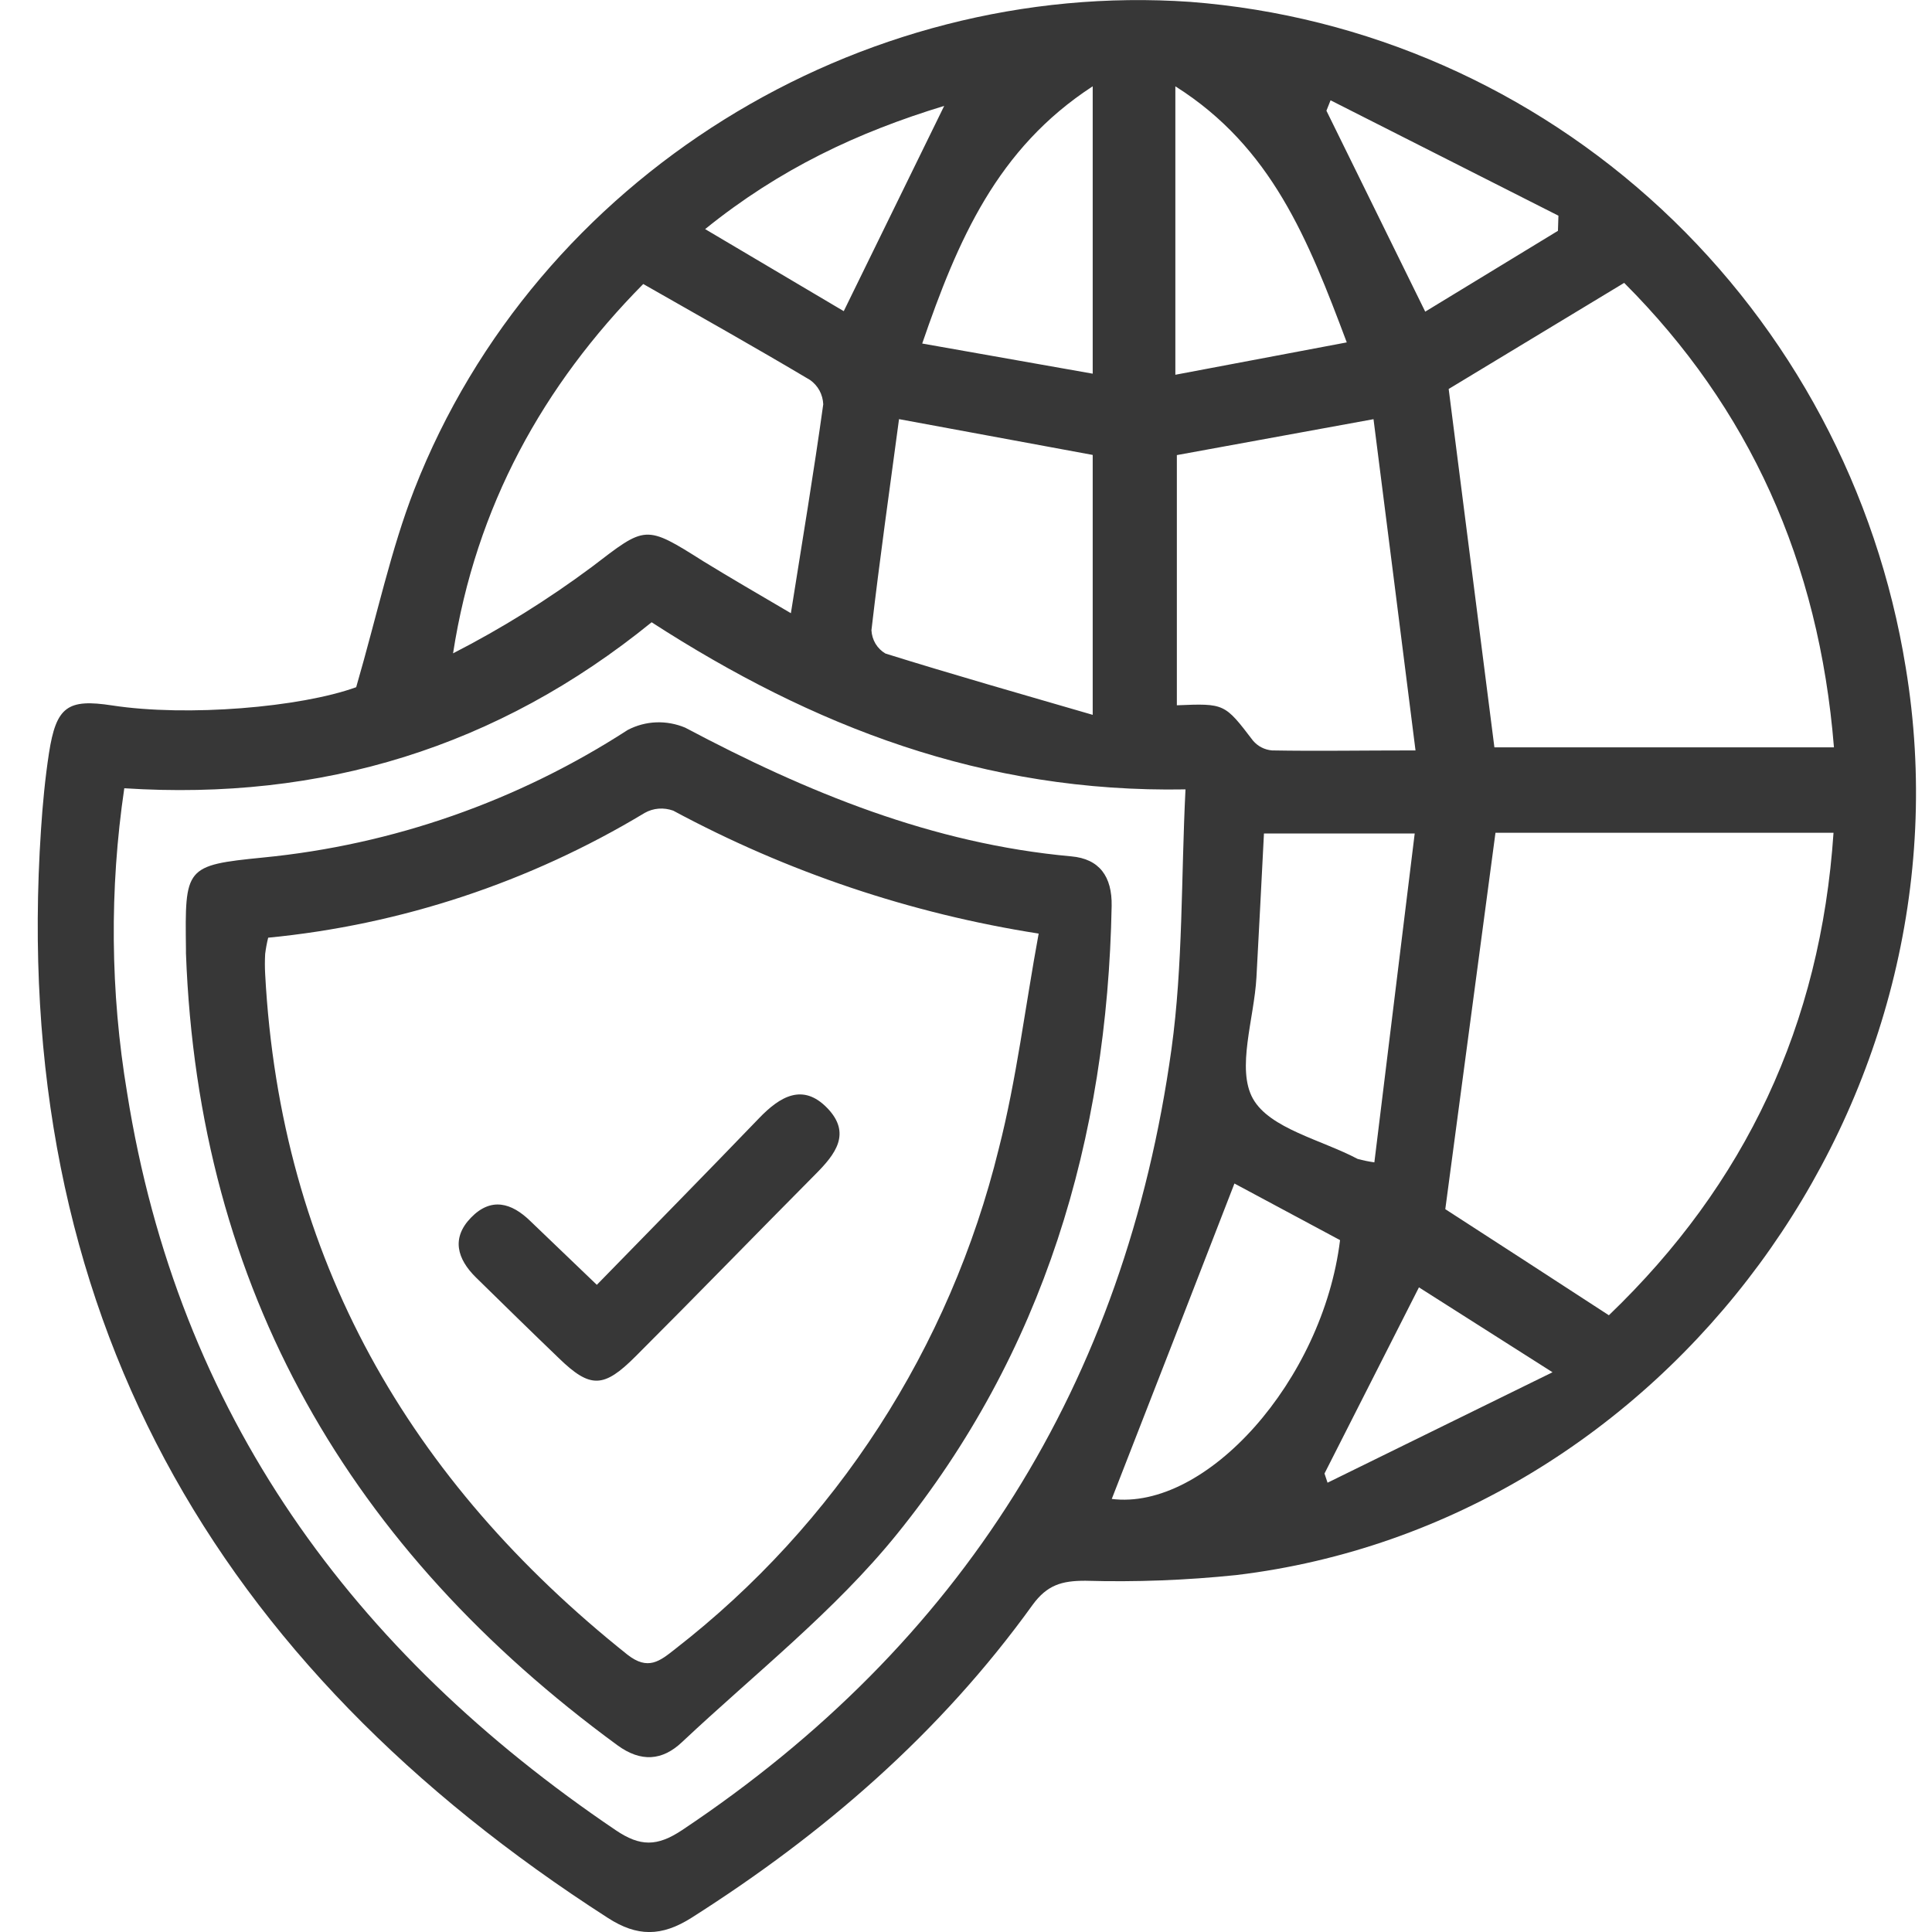 <svg width="36" height="36" viewBox="0 0 36 36" fill="none" xmlns="http://www.w3.org/2000/svg">
<g clip-path="url(#clip0_408_1757)">
<path d="M6.637 12.805C7.033 11.438 7.283 10.243 7.721 9.118C10 3.286 16.01 -0.392 22.18 0.035C25.45 0.287 28.541 1.647 30.959 3.896C33.376 6.145 34.979 9.152 35.51 12.436C36.846 20.503 31.055 28.386 23.037 29.349C22.102 29.446 21.162 29.482 20.223 29.455C19.789 29.455 19.513 29.53 19.239 29.907C17.52 32.294 15.347 34.172 12.89 35.732C12.326 36.091 11.87 36.088 11.329 35.739C3.991 31.025 0.167 24.428 0.764 15.458C0.795 14.984 0.84 14.508 0.912 14.037C1.047 13.166 1.258 13.017 2.091 13.145C3.486 13.359 5.599 13.181 6.637 12.805ZM2.316 14.688C2.038 16.57 2.055 18.484 2.368 20.36C3.319 26.358 6.574 30.79 11.472 34.102C11.929 34.412 12.245 34.41 12.709 34.102C17.906 30.636 20.963 25.783 21.829 19.546C22.046 17.973 22.007 16.365 22.09 14.709C18.32 14.777 15.138 13.53 12.142 11.595C9.274 13.926 5.992 14.926 2.316 14.688ZM27.866 15.517C27.552 17.863 27.246 20.159 26.931 22.531C27.867 23.134 28.904 23.81 29.979 24.508C32.524 22.066 33.924 19.099 34.165 15.517H27.866ZM26.994 7.248C27.279 9.487 27.563 11.713 27.846 13.926H34.173C33.894 10.46 32.588 7.597 30.264 5.271L26.994 7.248ZM14.737 11.426C14.955 10.052 15.165 8.795 15.34 7.533C15.336 7.443 15.312 7.356 15.27 7.277C15.227 7.199 15.167 7.132 15.095 7.081C14.081 6.478 13.052 5.899 11.986 5.292C10.126 7.174 8.867 9.43 8.442 12.174C9.346 11.711 10.209 11.173 11.025 10.566C12.037 9.793 12.011 9.766 13.116 10.465C13.616 10.771 14.133 11.072 14.737 11.426ZM25.598 7.81L21.929 8.48V13.142C22.82 13.105 22.82 13.109 23.348 13.801C23.438 13.907 23.566 13.972 23.703 13.983C24.536 13.998 25.369 13.983 26.376 13.983C26.107 11.86 25.853 9.838 25.593 7.808L25.598 7.81ZM16.752 7.81C16.576 9.125 16.39 10.433 16.238 11.744C16.243 11.833 16.269 11.919 16.314 11.995C16.36 12.071 16.424 12.134 16.5 12.178C17.755 12.57 19.024 12.931 20.361 13.32V8.477L16.752 7.81ZM25.61 21.653C25.862 19.597 26.109 17.584 26.361 15.531H23.552C23.503 16.463 23.461 17.339 23.412 18.213C23.369 18.983 23.034 19.915 23.347 20.473C23.66 21.03 24.621 21.237 25.298 21.595C25.401 21.623 25.505 21.644 25.61 21.659V21.653ZM20.71 27.93C22.474 28.156 24.648 25.726 24.97 23.108L23.002 22.053C22.221 24.071 21.474 25.989 20.714 27.936L20.71 27.93ZM20.361 1.608C18.579 2.768 17.848 4.471 17.184 6.401L20.361 6.963V1.608ZM21.901 1.608V6.983L25.095 6.38C24.376 4.465 23.696 2.743 21.905 1.611L21.901 1.608ZM17.594 1.973C15.979 2.465 14.529 3.146 13.139 4.269L15.722 5.798L17.594 1.973ZM24.793 1.869L24.716 2.063L26.557 5.807L29.03 4.301L29.039 4.019L24.793 1.869ZM24.68 27.457L24.737 27.628L28.929 25.57L26.44 23.988L24.68 27.457Z" fill="#373737"/>
<path d="M3.465 17.762V17.687C3.446 16.159 3.443 16.124 4.901 15.979C7.319 15.743 9.648 14.928 11.696 13.602C11.861 13.516 12.042 13.467 12.227 13.46C12.412 13.453 12.597 13.487 12.768 13.559C15.041 14.765 17.371 15.722 19.961 15.957C20.485 16.003 20.724 16.331 20.714 16.882C20.632 21.224 19.444 25.21 16.715 28.584C15.554 30.021 14.064 31.187 12.706 32.464C12.342 32.807 11.944 32.842 11.503 32.519C6.537 28.881 3.696 24.054 3.465 17.762ZM4.997 17.473C4.972 17.572 4.954 17.672 4.941 17.774C4.934 17.899 4.934 18.025 4.941 18.151C5.224 23.454 7.63 27.594 11.691 30.832C12.075 31.133 12.293 30.955 12.582 30.726C15.576 28.402 17.701 25.115 18.611 21.404C18.942 20.11 19.101 18.77 19.354 17.396C16.974 17.024 14.672 16.25 12.544 15.105C12.457 15.074 12.365 15.061 12.273 15.068C12.182 15.075 12.093 15.102 12.012 15.148C9.87 16.439 7.473 17.233 4.993 17.473H4.997Z" fill="#373737"/>
<path d="M11.121 23.941C12.168 22.867 13.162 21.857 14.146 20.834C14.533 20.432 14.959 20.176 15.415 20.647C15.871 21.119 15.564 21.509 15.201 21.874C14.079 23.004 12.974 24.145 11.844 25.273C11.25 25.868 11 25.876 10.415 25.309C9.894 24.809 9.376 24.301 8.868 23.803C8.518 23.457 8.406 23.07 8.777 22.688C9.149 22.305 9.529 22.409 9.881 22.752C10.271 23.126 10.666 23.503 11.121 23.941Z" fill="#373737"/>
</g>
<defs>
<clipPath id="clip0_408_1757">
<rect width="35" height="36" fill="white" transform="translate(0.703)"/>
</clipPath>
</defs>
</svg>
